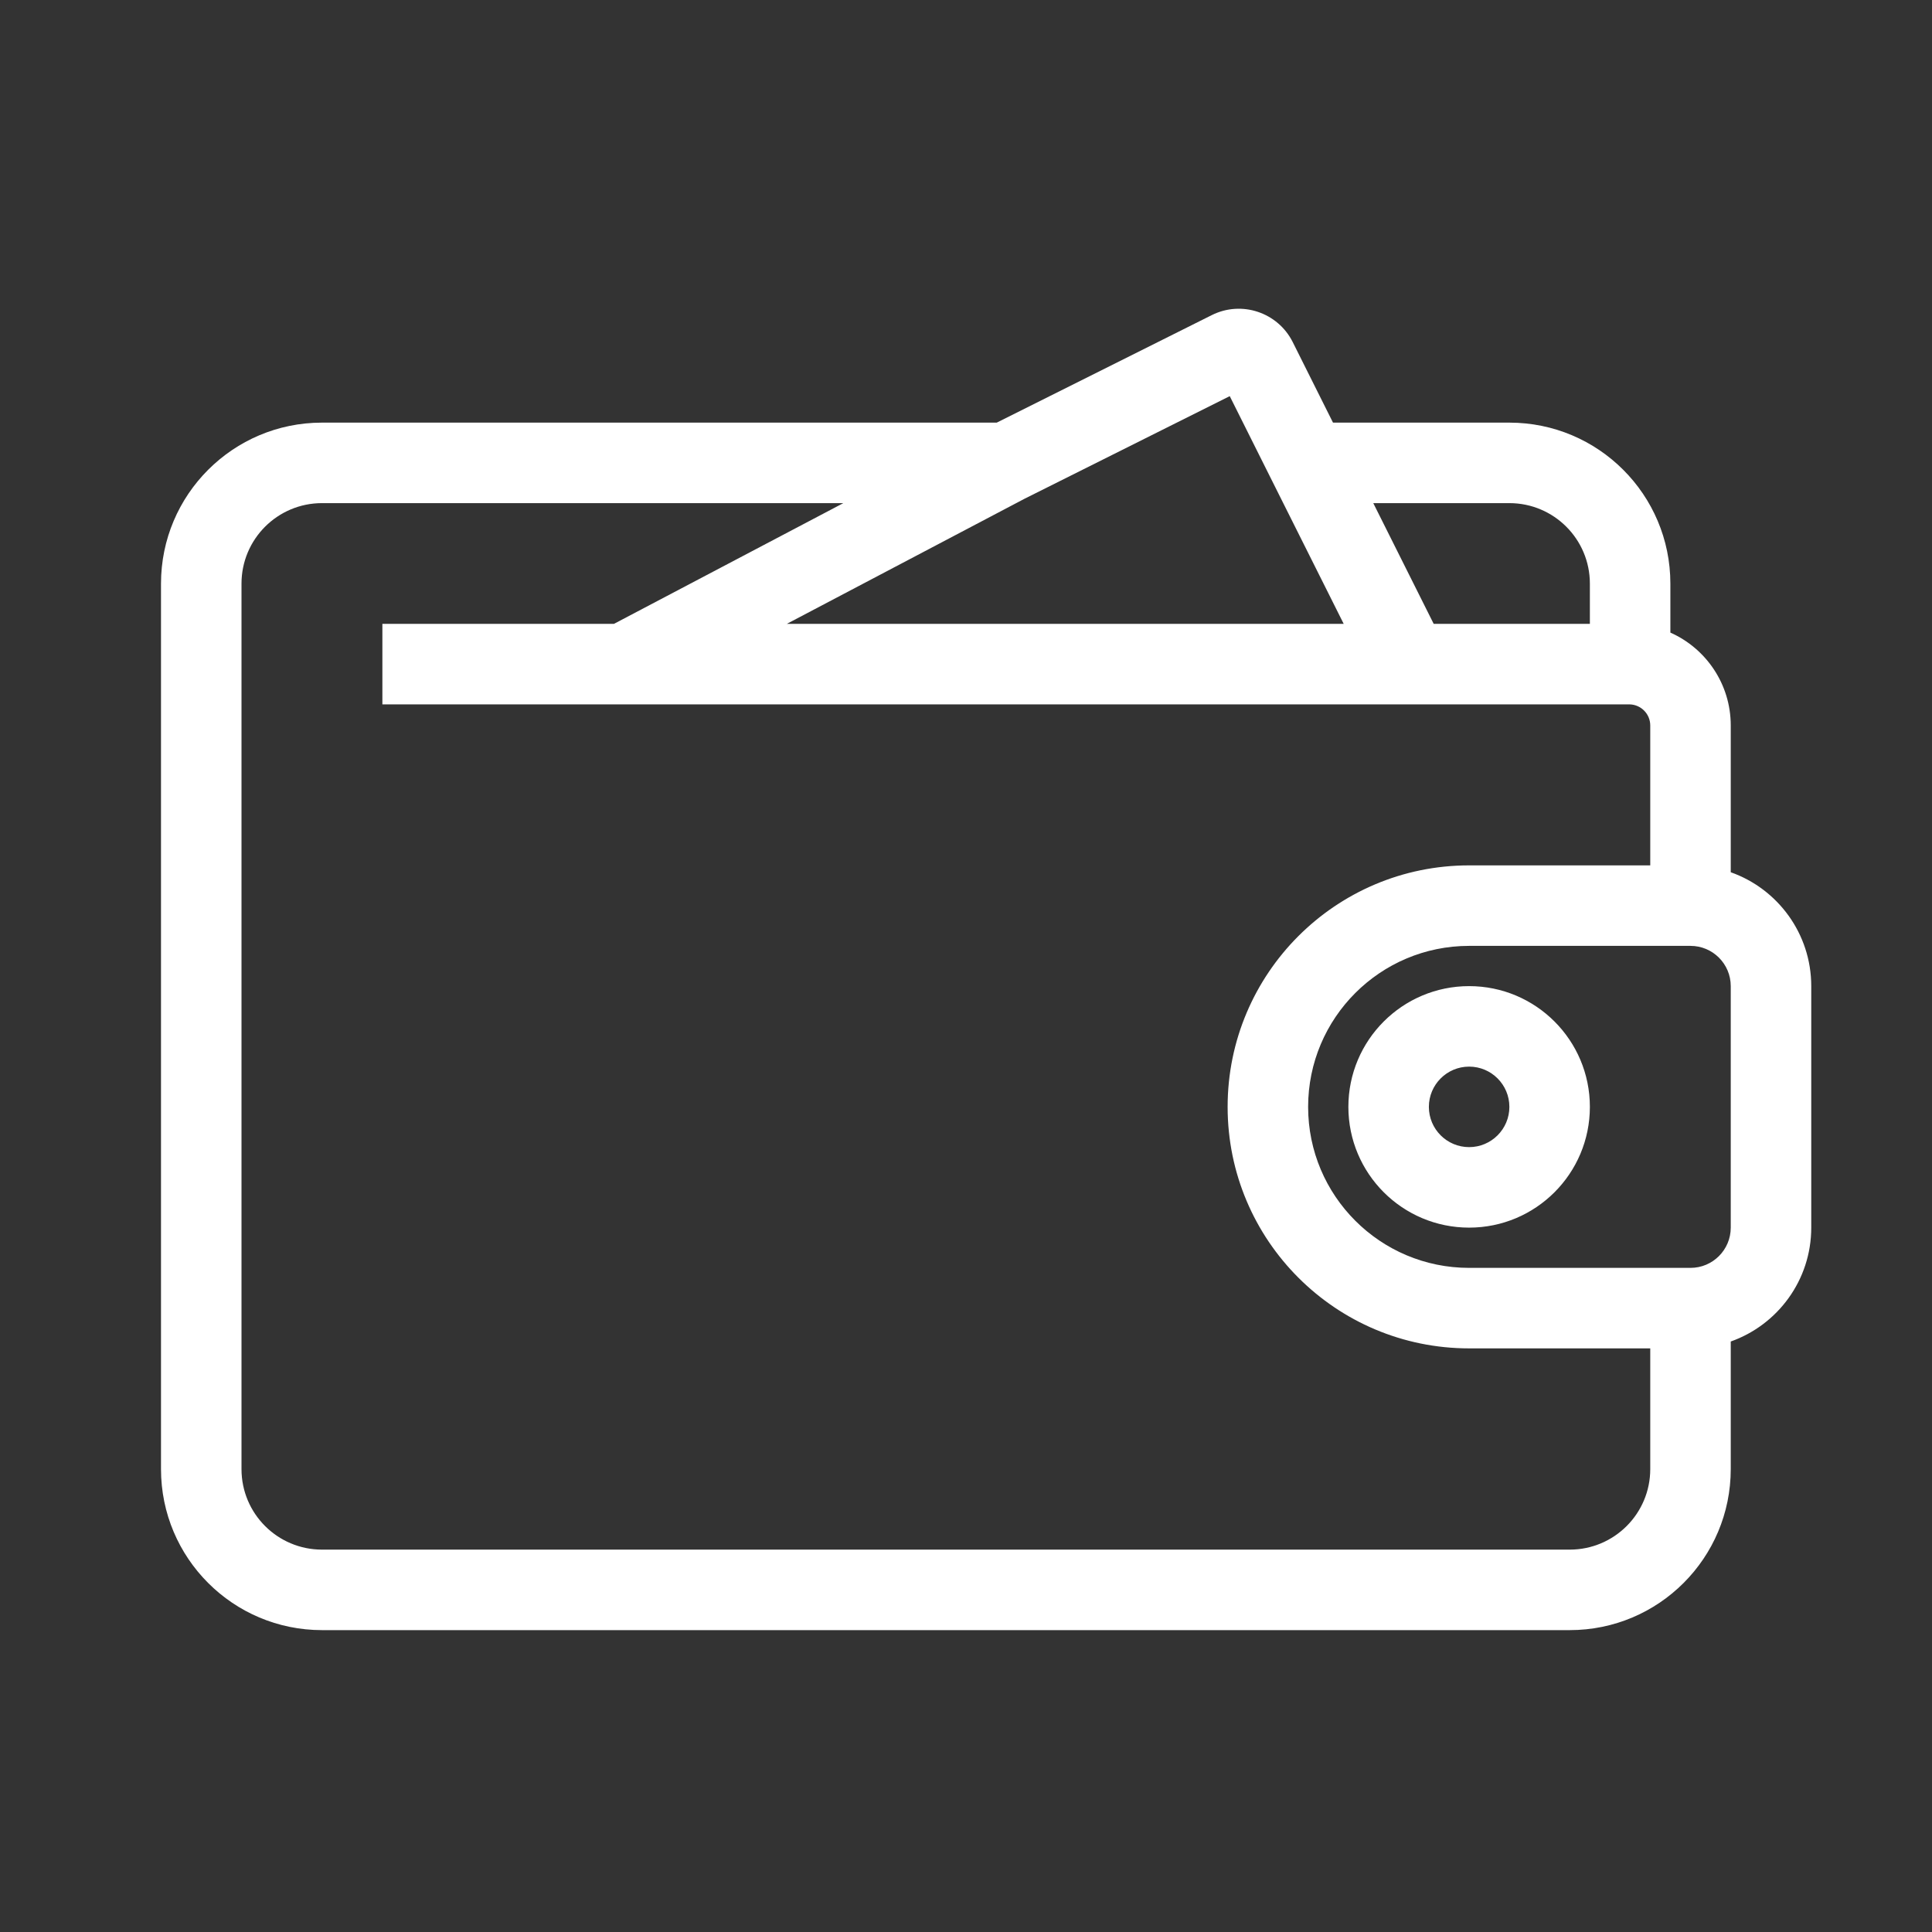 <?xml version="1.0" encoding="utf-8"?>
<svg width="72" height="72" viewBox="0 0 72 72" fill="none" xmlns="http://www.w3.org/2000/svg">
<rect x="0" y="0" width="72" height="72" fill="#333333" stroke="none"/>
<g id="Pictograms/Elements/SVG/Wallet">
<path id="Union" fill-rule="evenodd" clip-rule="evenodd" d="M38.185 18.585L45.829 14.763L47.408 17.921L47.409 17.922L47.823 18.75H47.823L50.076 23.25H29.321L38.185 18.585ZM31.429 18.75H12C10.343 18.75 9 20.093 9 21.75V54.75C9 56.407 10.343 57.75 12 57.75H58.5C60.157 57.75 61.5 56.407 61.5 54.75V50.25H54.75C49.779 50.25 45.75 46.221 45.75 41.25C45.75 36.28 49.779 32.25 54.75 32.25H61.5V27.036C61.5 26.61 61.16 26.262 60.735 26.25H14.25V23.25H22.879L31.429 18.75ZM53.43 23.25L51.178 18.75H56.25C57.907 18.75 59.25 20.093 59.25 21.75V23.25H53.43ZM63 35.25H54.75C51.436 35.25 48.75 37.936 48.75 41.25C48.75 44.564 51.436 47.25 54.75 47.25H63C63.828 47.25 64.5 46.578 64.5 45.75V36.75C64.5 35.922 63.828 35.25 63 35.25ZM62.25 23.575C63.577 24.164 64.5 25.494 64.5 27.036V32.506C66.248 33.124 67.5 34.791 67.5 36.75V45.75C67.5 47.709 66.248 49.376 64.5 49.994V54.75C64.5 58.064 61.814 60.75 58.5 60.75H12C8.686 60.75 6 58.064 6 54.75V21.75C6 18.436 8.686 15.75 12 15.75H37.146L45.158 11.744C46.27 11.188 47.621 11.639 48.177 12.75L49.677 15.75H56.25C59.564 15.75 62.25 18.436 62.25 21.75V23.25V23.575ZM54.75 42.75C55.578 42.75 56.25 42.078 56.25 41.25C56.25 40.422 55.578 39.75 54.75 39.75C53.922 39.75 53.25 40.422 53.25 41.25C53.25 42.078 53.922 42.75 54.75 42.75ZM54.75 45.75C57.235 45.75 59.25 43.735 59.25 41.25C59.25 38.765 57.235 36.75 54.75 36.75C52.265 36.75 50.25 38.765 50.25 41.25C50.25 43.735 52.265 45.75 54.75 45.75Z" fill="white"/>
</g>
</svg>

